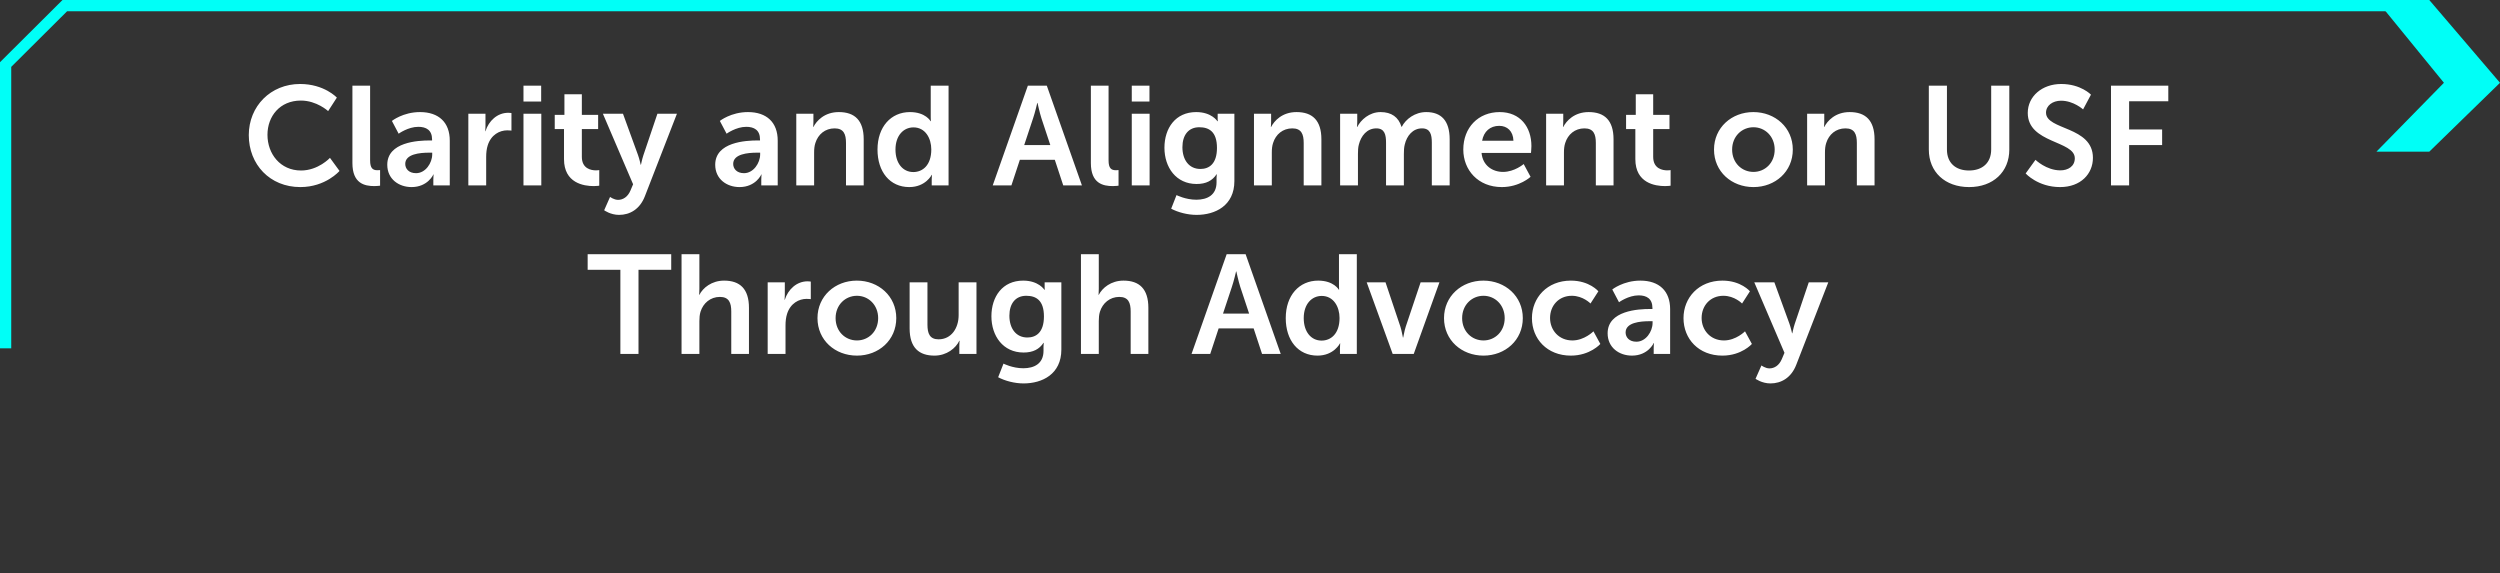 <svg width="445" height="102" viewBox="0 0 445 102" fill="none" xmlns="http://www.w3.org/2000/svg">
<rect x="0" y="0" width="445" height="102" fill="#333333" stroke="none"/>
<path d="M432.41 27L445 14.735L432.41 0H423L435.019 14.735L423 27H432.41Z" fill="#00FFF7"/>
<path d="M427 1.001L11.534 1.002L1 11.487L1 62" stroke="#00FFF7" stroke-width="2"/>
<path d="M44.284 24.05C44.284 18.9 48.184 14.95 53.409 14.95C57.734 14.95 59.959 17.375 59.959 17.375L58.409 19.775C58.409 19.775 56.384 17.9 53.559 17.9C49.809 17.9 47.609 20.7 47.609 24C47.609 27.375 49.884 30.35 53.584 30.35C56.659 30.35 58.734 28.1 58.734 28.1L60.434 30.425C60.434 30.425 57.984 33.3 53.459 33.3C48.034 33.3 44.284 29.275 44.284 24.05ZM62.73 29.025V15.25H65.88V28.55C65.88 29.95 66.355 30.3 67.18 30.3C67.43 30.3 67.655 30.275 67.655 30.275V33.05C67.655 33.05 67.18 33.125 66.655 33.125C64.905 33.125 62.73 32.675 62.73 29.025ZM68.934 29.325C68.934 25.275 74.409 25 76.484 25H76.909V24.825C76.909 23.15 75.859 22.575 74.459 22.575C72.634 22.575 70.959 23.8 70.959 23.8L69.759 21.525C69.759 21.525 71.734 19.95 74.759 19.95C78.109 19.95 80.059 21.8 80.059 25.025V33H77.134V31.95C77.134 31.45 77.184 31.05 77.184 31.05H77.134C77.159 31.05 76.159 33.3 73.259 33.3C70.984 33.3 68.934 31.875 68.934 29.325ZM72.134 29.175C72.134 30.025 72.759 30.825 74.059 30.825C75.734 30.825 76.934 29.025 76.934 27.475V27.175H76.384C74.759 27.175 72.134 27.4 72.134 29.175ZM83.364 33V20.25H86.414V22.45C86.414 22.925 86.364 23.35 86.364 23.35H86.414C86.989 21.525 88.514 20.075 90.464 20.075C90.764 20.075 91.039 20.125 91.039 20.125V23.25C91.039 23.25 90.714 23.2 90.289 23.2C88.939 23.2 87.414 23.975 86.814 25.875C86.614 26.5 86.539 27.2 86.539 27.95V33H83.364ZM93.178 18.075V15.25H96.328V18.075H93.178ZM93.178 33V20.25H96.353V33H93.178ZM100.393 28.325V22.975H98.743V20.45H100.468V16.775H103.568V20.45H106.468V22.975H103.568V27.925C103.568 30.025 105.218 30.325 106.093 30.325C106.443 30.325 106.668 30.275 106.668 30.275V33.05C106.668 33.05 106.293 33.125 105.693 33.125C103.918 33.125 100.393 32.6 100.393 28.325ZM107.542 37.425L108.592 35.05C108.592 35.05 109.292 35.575 110.017 35.575C110.892 35.575 111.742 35.05 112.217 33.925L112.692 32.8L107.317 20.25H110.892L113.567 27.6C113.817 28.275 114.042 29.325 114.042 29.325H114.092C114.092 29.325 114.292 28.325 114.517 27.65L117.017 20.25H120.492L114.792 34.925C113.892 37.25 112.117 38.25 110.192 38.25C108.667 38.25 107.542 37.425 107.542 37.425ZM127.308 29.325C127.308 25.275 132.783 25 134.858 25H135.283V24.825C135.283 23.15 134.233 22.575 132.833 22.575C131.008 22.575 129.333 23.8 129.333 23.8L128.133 21.525C128.133 21.525 130.108 19.95 133.133 19.95C136.483 19.95 138.433 21.8 138.433 25.025V33H135.508V31.95C135.508 31.45 135.558 31.05 135.558 31.05H135.508C135.533 31.05 134.533 33.3 131.633 33.3C129.358 33.3 127.308 31.875 127.308 29.325ZM130.508 29.175C130.508 30.025 131.133 30.825 132.433 30.825C134.108 30.825 135.308 29.025 135.308 27.475V27.175H134.758C133.133 27.175 130.508 27.4 130.508 29.175ZM141.738 33V20.25H144.788V21.725C144.788 22.2 144.738 22.6 144.738 22.6H144.788C145.338 21.525 146.738 19.95 149.313 19.95C152.138 19.95 153.738 21.425 153.738 24.8V33H150.588V25.45C150.588 23.9 150.188 22.85 148.563 22.85C146.863 22.85 145.613 23.925 145.138 25.45C144.963 25.975 144.913 26.55 144.913 27.15V33H141.738ZM156.195 26.625C156.195 22.575 158.595 19.95 161.97 19.95C164.77 19.95 165.645 21.575 165.645 21.575H165.695C165.695 21.575 165.67 21.25 165.67 20.85V15.25H168.845V33H165.845V31.95C165.845 31.475 165.895 31.125 165.895 31.125H165.845C165.845 31.125 164.77 33.3 161.845 33.3C158.395 33.3 156.195 30.575 156.195 26.625ZM159.395 26.625C159.395 29.05 160.695 30.625 162.57 30.625C164.22 30.625 165.77 29.425 165.77 26.6C165.77 24.625 164.72 22.675 162.595 22.675C160.845 22.675 159.395 24.1 159.395 26.625ZM189.257 33L187.757 28.45H181.532L180.032 33H176.707L182.957 15.25H186.332L192.582 33H189.257ZM184.682 18.325H184.632C184.632 18.325 184.232 20.075 183.882 21.075L182.307 25.825H186.957L185.382 21.075C185.057 20.075 184.682 18.325 184.682 18.325ZM194.175 29.025V15.25H197.325V28.55C197.325 29.95 197.8 30.3 198.625 30.3C198.875 30.3 199.1 30.275 199.1 30.275V33.05C199.1 33.05 198.625 33.125 198.1 33.125C196.35 33.125 194.175 32.675 194.175 29.025ZM201.455 18.075V15.25H204.605V18.075H201.455ZM201.455 33V20.25H204.63V33H201.455ZM209.42 34.725C209.42 34.725 211.02 35.55 212.945 35.55C214.895 35.55 216.545 34.725 216.545 32.45V31.7C216.545 31.4 216.595 31.025 216.595 31.025H216.545C215.795 32.15 214.695 32.75 212.995 32.75C209.345 32.75 207.27 29.8 207.27 26.3C207.27 22.8 209.245 19.95 212.92 19.95C215.695 19.95 216.695 21.575 216.695 21.575H216.77C216.77 21.575 216.745 21.425 216.745 21.225V20.25H219.72V32.225C219.72 36.6 216.32 38.25 212.995 38.25C211.395 38.25 209.695 37.8 208.47 37.15L209.42 34.725ZM213.67 30.075C215.195 30.075 216.62 29.2 216.62 26.325C216.62 23.425 215.195 22.65 213.47 22.65C211.545 22.65 210.47 24.05 210.47 26.2C210.47 28.425 211.62 30.075 213.67 30.075ZM223.208 33V20.25H226.258V21.725C226.258 22.2 226.208 22.6 226.208 22.6H226.258C226.808 21.525 228.208 19.95 230.783 19.95C233.608 19.95 235.208 21.425 235.208 24.8V33H232.058V25.45C232.058 23.9 231.658 22.85 230.033 22.85C228.333 22.85 227.083 23.925 226.608 25.45C226.433 25.975 226.383 26.55 226.383 27.15V33H223.208ZM238.54 33V20.25H241.59V21.725C241.59 22.2 241.54 22.6 241.54 22.6H241.59C242.215 21.35 243.74 19.95 245.74 19.95C247.69 19.95 248.94 20.85 249.465 22.575H249.515C250.215 21.2 251.865 19.95 253.865 19.95C256.515 19.95 258.04 21.45 258.04 24.8V33H254.865V25.4C254.865 23.95 254.59 22.85 253.115 22.85C251.49 22.85 250.415 24.15 250.04 25.75C249.915 26.25 249.89 26.8 249.89 27.4V33H246.715V25.4C246.715 24.025 246.49 22.85 244.99 22.85C243.34 22.85 242.265 24.15 241.865 25.775C241.74 26.25 241.715 26.825 241.715 27.4V33H238.54ZM260.467 26.625C260.467 22.7 263.142 19.95 266.942 19.95C270.617 19.95 272.592 22.625 272.592 26C272.592 26.375 272.517 27.225 272.517 27.225H263.717C263.917 29.45 265.642 30.6 267.542 30.6C269.592 30.6 271.217 29.2 271.217 29.2L272.442 31.475C272.442 31.475 270.492 33.3 267.317 33.3C263.092 33.3 260.467 30.25 260.467 26.625ZM263.817 25.05H269.392C269.342 23.325 268.267 22.4 266.867 22.4C265.242 22.4 264.117 23.4 263.817 25.05ZM275.209 33V20.25H278.259V21.725C278.259 22.2 278.209 22.6 278.209 22.6H278.259C278.809 21.525 280.209 19.95 282.784 19.95C285.609 19.95 287.209 21.425 287.209 24.8V33H284.059V25.45C284.059 23.9 283.659 22.85 282.034 22.85C280.334 22.85 279.084 23.925 278.609 25.45C278.434 25.975 278.384 26.55 278.384 27.15V33H275.209ZM291.092 28.325V22.975H289.442V20.45H291.167V16.775H294.267V20.45H297.167V22.975H294.267V27.925C294.267 30.025 295.917 30.325 296.792 30.325C297.142 30.325 297.367 30.275 297.367 30.275V33.05C297.367 33.05 296.992 33.125 296.392 33.125C294.617 33.125 291.092 32.6 291.092 28.325ZM305.094 26.625C305.094 22.725 308.219 19.95 312.094 19.95C315.994 19.95 319.119 22.725 319.119 26.625C319.119 30.55 315.994 33.3 312.119 33.3C308.219 33.3 305.094 30.55 305.094 26.625ZM308.319 26.625C308.319 29 310.044 30.6 312.119 30.6C314.169 30.6 315.894 29 315.894 26.625C315.894 24.275 314.169 22.65 312.119 22.65C310.044 22.65 308.319 24.275 308.319 26.625ZM321.669 33V20.25H324.719V21.725C324.719 22.2 324.669 22.6 324.669 22.6H324.719C325.269 21.525 326.669 19.95 329.244 19.95C332.069 19.95 333.669 21.425 333.669 24.8V33H330.519V25.45C330.519 23.9 330.119 22.85 328.494 22.85C326.794 22.85 325.544 23.925 325.069 25.45C324.894 25.975 324.844 26.55 324.844 27.15V33H321.669ZM343.331 26.625V15.25H346.556V26.625C346.556 29 348.106 30.35 350.481 30.35C352.856 30.35 354.431 29 354.431 26.6V15.25H357.656V26.625C357.656 30.6 354.781 33.3 350.506 33.3C346.206 33.3 343.331 30.6 343.331 26.625ZM360.566 30.875L362.316 28.45C362.316 28.45 364.241 30.325 366.741 30.325C368.091 30.325 369.316 29.625 369.316 28.175C369.316 25 360.941 25.55 360.941 20.1C360.941 17.15 363.491 14.95 366.891 14.95C370.391 14.95 372.191 16.85 372.191 16.85L370.791 19.475C370.791 19.475 369.091 17.925 366.866 17.925C365.366 17.925 364.191 18.8 364.191 20.05C364.191 23.2 372.541 22.425 372.541 28.1C372.541 30.925 370.391 33.3 366.691 33.3C362.741 33.3 360.566 30.875 360.566 30.875ZM375.758 33V15.25H385.958V18.025H378.983V23.05H384.858V25.825H378.983V33H375.758ZM110.427 63V48.025H104.602V45.25H119.477V48.025H113.652V63H110.427ZM121.315 63V45.25H124.49V51.4C124.49 52.025 124.44 52.475 124.44 52.475H124.49C125.115 51.25 126.665 49.95 128.89 49.95C131.715 49.95 133.315 51.425 133.315 54.8V63H130.165V55.45C130.165 53.9 129.765 52.85 128.14 52.85C126.465 52.85 125.165 53.95 124.69 55.5C124.54 56 124.49 56.55 124.49 57.15V63H121.315ZM136.647 63V50.25H139.697V52.45C139.697 52.925 139.647 53.35 139.647 53.35H139.697C140.272 51.525 141.797 50.075 143.747 50.075C144.047 50.075 144.322 50.125 144.322 50.125V53.25C144.322 53.25 143.997 53.2 143.572 53.2C142.222 53.2 140.697 53.975 140.097 55.875C139.897 56.5 139.822 57.2 139.822 57.95V63H136.647ZM145.512 56.625C145.512 52.725 148.637 49.95 152.512 49.95C156.412 49.95 159.537 52.725 159.537 56.625C159.537 60.55 156.412 63.3 152.537 63.3C148.637 63.3 145.512 60.55 145.512 56.625ZM148.737 56.625C148.737 59 150.462 60.6 152.537 60.6C154.587 60.6 156.312 59 156.312 56.625C156.312 54.275 154.587 52.65 152.537 52.65C150.462 52.65 148.737 54.275 148.737 56.625ZM161.912 58.45V50.25H165.087V57.8C165.087 59.35 165.487 60.4 167.062 60.4C169.362 60.4 170.637 58.375 170.637 56.1V50.25H173.812V63H170.762V61.55C170.762 61.05 170.812 60.65 170.812 60.65H170.762C170.137 61.975 168.512 63.3 166.337 63.3C163.612 63.3 161.912 61.925 161.912 58.45ZM178.621 64.725C178.621 64.725 180.221 65.55 182.146 65.55C184.096 65.55 185.746 64.725 185.746 62.45V61.7C185.746 61.4 185.796 61.025 185.796 61.025H185.746C184.996 62.15 183.896 62.75 182.196 62.75C178.546 62.75 176.471 59.8 176.471 56.3C176.471 52.8 178.446 49.95 182.121 49.95C184.896 49.95 185.896 51.575 185.896 51.575H185.971C185.971 51.575 185.946 51.425 185.946 51.225V50.25H188.921V62.225C188.921 66.6 185.521 68.25 182.196 68.25C180.596 68.25 178.896 67.8 177.671 67.15L178.621 64.725ZM182.871 60.075C184.396 60.075 185.821 59.2 185.821 56.325C185.821 53.425 184.396 52.65 182.671 52.65C180.746 52.65 179.671 54.05 179.671 56.2C179.671 58.425 180.821 60.075 182.871 60.075ZM192.409 63V45.25H195.584V51.4C195.584 52.025 195.534 52.475 195.534 52.475H195.584C196.209 51.25 197.759 49.95 199.984 49.95C202.809 49.95 204.409 51.425 204.409 54.8V63H201.259V55.45C201.259 53.9 200.859 52.85 199.234 52.85C197.559 52.85 196.259 53.95 195.784 55.5C195.634 56 195.584 56.55 195.584 57.15V63H192.409ZM224.645 63L223.145 58.45H216.92L215.42 63H212.095L218.345 45.25H221.72L227.97 63H224.645ZM220.07 48.325H220.02C220.02 48.325 219.62 50.075 219.27 51.075L217.695 55.825H222.345L220.77 51.075C220.445 50.075 220.07 48.325 220.07 48.325ZM228.863 56.625C228.863 52.575 231.263 49.95 234.638 49.95C237.438 49.95 238.313 51.575 238.313 51.575H238.363C238.363 51.575 238.338 51.25 238.338 50.85V45.25H241.513V63H238.513V61.95C238.513 61.475 238.563 61.125 238.563 61.125H238.513C238.513 61.125 237.438 63.3 234.513 63.3C231.063 63.3 228.863 60.575 228.863 56.625ZM232.063 56.625C232.063 59.05 233.363 60.625 235.238 60.625C236.888 60.625 238.438 59.425 238.438 56.6C238.438 54.625 237.388 52.675 235.263 52.675C233.513 52.675 232.063 54.1 232.063 56.625ZM247.896 63L243.271 50.25H246.621L249.271 58.15C249.521 58.9 249.696 60.075 249.721 60.075H249.771C249.796 60.075 249.971 58.9 250.221 58.15L252.871 50.25H256.221L251.646 63H247.896ZM257.035 56.625C257.035 52.725 260.16 49.95 264.035 49.95C267.935 49.95 271.06 52.725 271.06 56.625C271.06 60.55 267.935 63.3 264.06 63.3C260.16 63.3 257.035 60.55 257.035 56.625ZM260.26 56.625C260.26 59 261.985 60.6 264.06 60.6C266.11 60.6 267.835 59 267.835 56.625C267.835 54.275 266.11 52.65 264.06 52.65C261.985 52.65 260.26 54.275 260.26 56.625ZM272.685 56.625C272.685 53 275.385 49.95 279.61 49.95C282.935 49.95 284.51 51.85 284.51 51.85L283.11 54.025C283.11 54.025 281.785 52.65 279.785 52.65C277.435 52.65 275.91 54.425 275.91 56.6C275.91 58.75 277.46 60.6 279.885 60.6C282.035 60.6 283.635 58.975 283.635 58.975L284.86 61.225C284.86 61.225 283.035 63.3 279.61 63.3C275.385 63.3 272.685 60.325 272.685 56.625ZM286.158 59.325C286.158 55.275 291.633 55 293.708 55H294.133V54.825C294.133 53.15 293.083 52.575 291.683 52.575C289.858 52.575 288.183 53.8 288.183 53.8L286.983 51.525C286.983 51.525 288.958 49.95 291.983 49.95C295.333 49.95 297.283 51.8 297.283 55.025V63H294.358V61.95C294.358 61.45 294.408 61.05 294.408 61.05H294.358C294.383 61.05 293.383 63.3 290.483 63.3C288.208 63.3 286.158 61.875 286.158 59.325ZM289.358 59.175C289.358 60.025 289.983 60.825 291.283 60.825C292.958 60.825 294.158 59.025 294.158 57.475V57.175H293.608C291.983 57.175 289.358 57.4 289.358 59.175ZM299.663 56.625C299.663 53 302.363 49.95 306.588 49.95C309.913 49.95 311.488 51.85 311.488 51.85L310.088 54.025C310.088 54.025 308.763 52.65 306.763 52.65C304.413 52.65 302.888 54.425 302.888 56.6C302.888 58.75 304.438 60.6 306.863 60.6C309.013 60.6 310.613 58.975 310.613 58.975L311.838 61.225C311.838 61.225 310.013 63.3 306.588 63.3C302.363 63.3 299.663 60.325 299.663 56.625ZM312.486 67.425L313.536 65.05C313.536 65.05 314.236 65.575 314.961 65.575C315.836 65.575 316.686 65.05 317.161 63.925L317.636 62.8L312.261 50.25H315.836L318.511 57.6C318.761 58.275 318.986 59.325 318.986 59.325H319.036C319.036 59.325 319.236 58.325 319.461 57.65L321.961 50.25H325.436L319.736 64.925C318.836 67.25 317.061 68.25 315.136 68.25C313.611 68.25 312.486 67.425 312.486 67.425Z" fill="white"/>
</svg>
